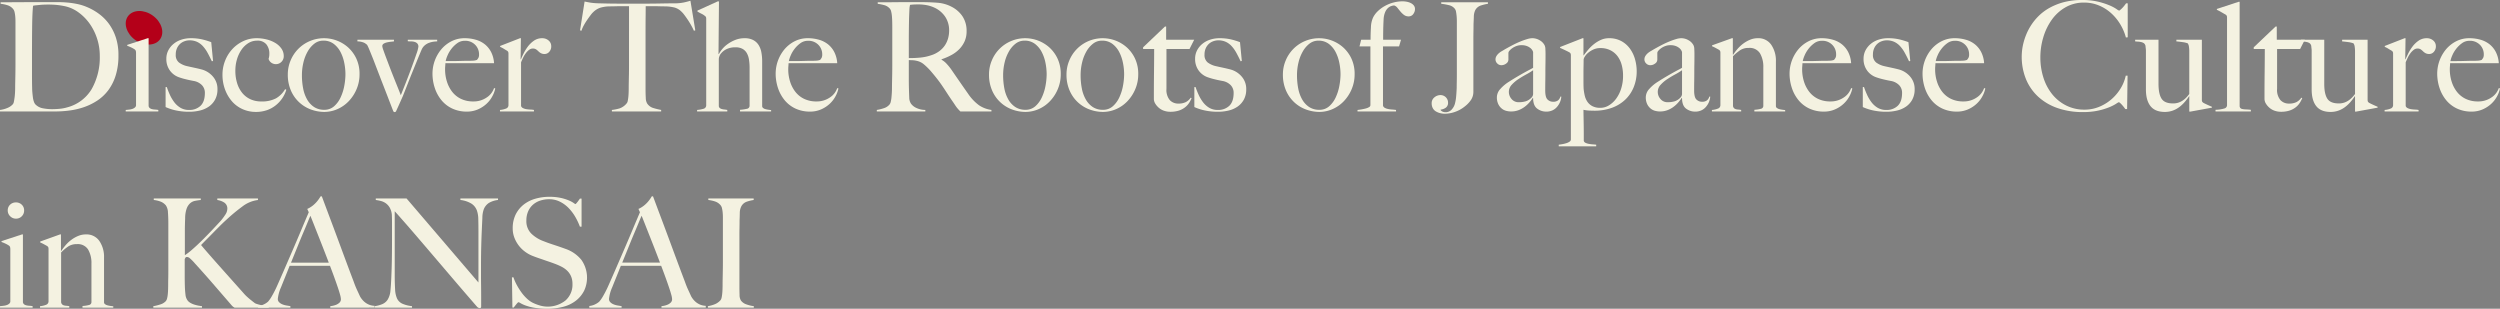<svg xmlns="http://www.w3.org/2000/svg" xmlns:xlink="http://www.w3.org/1999/xlink" width="1000.942" height="123.606" viewBox="0 0 1000.942 123.606"><rect x="0" y="0" width="1000.942" height="123.606" fill="#808080" stroke="none"/><defs><clipPath id="a"><rect width="1000.942" height="123.606" fill="#f4f2e1"/></clipPath></defs><g clip-path="url(#a)"><path d="M64.08,15.732c-1.937,2.7-6.383,2.823-9.932.277s-4.856-6.8-2.919-9.5,6.383-2.823,9.932-.277,4.856,6.8,2.919,9.5" fill="#b40019"/><path d="M46.326,30.176a19.539,19.539,0,0,1-2.975,5.95,17.621,17.621,0,0,1-4.371,4.129,23.787,23.787,0,0,1-5.283,2.61,29.173,29.173,0,0,1-5.768,1.367,43.885,43.885,0,0,1-5.768.394H0v-.607a10.738,10.738,0,0,0,2.944-.789A5.754,5.754,0,0,0,5.1,41.773a2.054,2.054,0,0,0,.455-1.033q.152-.728.273-1.639t.182-1.943q.06-1.032.061-2,0-.849.031-2.307t.06-3.188q.03-1.729.031-3.551V8.561q0-1.094-.091-2.035a12.432,12.432,0,0,0-.274-1.7,2.8,2.8,0,0,0-.546-1.184A4.769,4.769,0,0,0,3.1,2.125,14.158,14.158,0,0,0,.243,1.518V.91Q2.792.91,7.589.88t11.6-.03h3.886q2,0,4.007.182a34.39,34.39,0,0,1,4.007.607,20.486,20.486,0,0,1,3.947,1.275,22.836,22.836,0,0,1,4.8,2.793,18.61,18.61,0,0,1,3.917,4.038,19.859,19.859,0,0,1,2.671,5.4,22.55,22.55,0,0,1,1,7.012,26.644,26.644,0,0,1-1.093,8.015M38.858,15.422A22.021,22.021,0,0,0,35.822,9.38,19.531,19.531,0,0,0,31.208,4.8a14.264,14.264,0,0,0-5.829-2.429q-1.215-.242-2.671-.394a35.513,35.513,0,0,0-3.583-.152q-.728,0-1.579.031t-1.669.121c-.546.061-1.053.112-1.518.152a6.294,6.294,0,0,0-1.123.182q-.3,2.976-.364,8.2T12.811,22.95v7.1q0,3.157.061,5.161,0,.851.09,1.852c.061.667.131,1.316.213,1.943a8.007,8.007,0,0,0,.395,1.7,3.026,3.026,0,0,0,.637,1.123,5.613,5.613,0,0,0,3.067,1.548,19.562,19.562,0,0,0,3.491.334q1.516,0,3.126-.151a15.109,15.109,0,0,0,3.006-.578A16.1,16.1,0,0,0,36.7,35.67a25.687,25.687,0,0,0,3.248-13.388,21.915,21.915,0,0,0-1.093-6.86" fill="#f4f2e1"/><path d="M50.333,44.626v-.607q.729-.06,1.458-.152a5.858,5.858,0,0,0,1.305-.3,2.881,2.881,0,0,0,.971-.578,1.186,1.186,0,0,0,.4-.91V21.25a3.526,3.526,0,0,0-.091-.85,1.22,1.22,0,0,0-.517-.668A10.731,10.731,0,0,0,52.549,19a16.882,16.882,0,0,0-1.609-.668v-.364l8.2-2.672H59.5V42.44a1.321,1.321,0,0,0,.516.88,2.611,2.611,0,0,0,.941.4,6.875,6.875,0,0,0,1.185.152,8.612,8.612,0,0,1,1.244.152v.607Z" fill="#f4f2e1"/><path d="M86.125,39.86a8.058,8.058,0,0,1-2.52,2.823,10.567,10.567,0,0,1-3.612,1.579,18.326,18.326,0,0,1-4.281.486,24.955,24.955,0,0,1-5.039-.486,20.436,20.436,0,0,1-4.372-1.4V34.851h.486A32.133,32.133,0,0,0,68,37.918a15.517,15.517,0,0,0,1.753,2.974,8.76,8.76,0,0,0,2.48,2.247,6.515,6.515,0,0,0,3.447.88A6.363,6.363,0,0,0,80.3,42.35q1.724-1.669,1.724-5.131a4.375,4.375,0,0,0-1.179-3.127,6,6,0,0,0-3.236-1.669q-1.635-.3-3.145-.668a27.639,27.639,0,0,1-2.721-.79,7.515,7.515,0,0,1-3.72-2.732,7.7,7.7,0,0,1-1.421-4.675,7.254,7.254,0,0,1,.79-3.4,8.237,8.237,0,0,1,2.125-2.61,9.466,9.466,0,0,1,3.1-1.67A12.032,12.032,0,0,1,76.38,15.3a19.847,19.847,0,0,1,4.493.456,29.28,29.28,0,0,1,3.7,1.124l.729,7.528-.486.122q-.852-1.823-1.7-3.37a13.741,13.741,0,0,0-1.882-2.672,7.425,7.425,0,0,0-2.338-1.73,7.069,7.069,0,0,0-3.005-.607,5.91,5.91,0,0,0-2.035.364,5.2,5.2,0,0,0-1.76,1.063,5.411,5.411,0,0,0-1.245,1.761A5.858,5.858,0,0,0,70.37,21.8a3.785,3.785,0,0,0,1.275,3.217,8.706,8.706,0,0,0,3.217,1.457q1.335.3,2.915.638t2.732.638a8.992,8.992,0,0,1,4.645,2.793,7.521,7.521,0,0,1,1.912,5.221,8.458,8.458,0,0,1-.941,4.1" fill="#f4f2e1"/><path d="M112.991,39.374a12.748,12.748,0,0,1-2.671,2.854,11.833,11.833,0,0,1-3.552,1.913,13.285,13.285,0,0,1-4.281.668,12.961,12.961,0,0,1-5.4-1.124,12.151,12.151,0,0,1-4.251-3.158,15.178,15.178,0,0,1-2.762-4.765,16.8,16.8,0,0,1-1-5.829A15.111,15.111,0,0,1,90.1,24.377a14.9,14.9,0,0,1,2.854-4.645A14.015,14.015,0,0,1,97.3,16.515a12.48,12.48,0,0,1,5.5-1.215,16.209,16.209,0,0,1,3.947.486,12.624,12.624,0,0,1,3.46,1.4,7.973,7.973,0,0,1,2.459,2.246,5.242,5.242,0,0,1,.941,3.1,3.149,3.149,0,0,1-5.009,2.55,2.727,2.727,0,0,1-1.062-1.517,6.18,6.18,0,0,0,.3-2.065,5.808,5.808,0,0,0-1.184-3.734,4.486,4.486,0,0,0-3.734-1.488,6.485,6.485,0,0,0-3.461.972,9.291,9.291,0,0,0-2.731,2.61A13.374,13.374,0,0,0,94.9,23.679a15.9,15.9,0,0,0-.668,4.675,16.351,16.351,0,0,0,.729,5.009,11.46,11.46,0,0,0,2.064,3.886,9.108,9.108,0,0,0,3.248,2.489,10.118,10.118,0,0,0,4.281.881,12.046,12.046,0,0,0,5.95-1.245,10.064,10.064,0,0,0,3.643-3.673l.486.242a12.43,12.43,0,0,1-1.64,3.431" fill="#f4f2e1"/><path d="M142.8,35.61a15.935,15.935,0,0,1-3.1,4.827,13.972,13.972,0,0,1-4.524,3.217,13.153,13.153,0,0,1-5.433,1.155,15.484,15.484,0,0,1-4.918-.851,13.912,13.912,0,0,1-8.227-7.437,15.659,15.659,0,0,1-1.366-6.77,14.2,14.2,0,0,1,1.063-5.4,14.374,14.374,0,0,1,7.589-7.832,14.416,14.416,0,0,1,5.98-1.215,14.528,14.528,0,0,1,9.441,3.613,14.062,14.062,0,0,1,3.339,4.492,14.433,14.433,0,0,1,1.306,6.346A15.05,15.05,0,0,1,142.8,35.61m-4.948-10.352a16.17,16.17,0,0,0-1.488-4.372,9.732,9.732,0,0,0-2.732-3.309,6.678,6.678,0,0,0-4.19-1.305,5.719,5.719,0,0,0-3.582,1.215,10.5,10.5,0,0,0-2.7,3.187,16.517,16.517,0,0,0-1.7,4.432,21.832,21.832,0,0,0-.576,5.009,27.462,27.462,0,0,0,.486,5.283,14.3,14.3,0,0,0,1.578,4.4,8.791,8.791,0,0,0,2.793,3.036,7.2,7.2,0,0,0,4.067,1.123,5.77,5.77,0,0,0,3.977-1.427,10.732,10.732,0,0,0,2.61-3.582,19.133,19.133,0,0,0,1.459-4.644,25.8,25.8,0,0,0,.454-4.615,23.583,23.583,0,0,0-.454-4.432" fill="#f4f2e1"/><path d="M173.554,16.7a8.665,8.665,0,0,0-1.791.456,5.628,5.628,0,0,0-1.7,1,4.807,4.807,0,0,0-1.275,1.761q-.729,1.7-1.67,4.007t-1.973,4.857q-1.034,2.55-2.034,5.1t-1.852,4.675q-.486,1.094-.82,1.852c-.222.507-.435.981-.637,1.427s-.394.871-.577,1.275-.4.87-.637,1.4a.631.631,0,0,1-.608.364.441.441,0,0,1-.364-.152,1.466,1.466,0,0,1-.182-.274q-.972-2.489-1.821-4.705t-1.761-4.554q-.912-2.336-1.943-5.009t-2.307-6.01q-.183-.486-.516-1.306t-.7-1.73q-.364-.912-.728-1.761t-.668-1.4a6.017,6.017,0,0,0-1.124-.819,6.651,6.651,0,0,0-2.762-.577v-.668h14.633v.668l-1.367.151a12.023,12.023,0,0,0-1.548.274,4.153,4.153,0,0,0-1.245.516,1.115,1.115,0,0,0-.516,1,6.477,6.477,0,0,0,.4,1.457q.395,1.155,1.033,2.854t1.426,3.764q.789,2.064,1.609,4.128t1.609,4.008q.787,1.944,1.336,3.4.91-2.244,2.125-5.343t2.307-6.071q1.094-2.974,1.852-5.222a13.176,13.176,0,0,0,.759-2.793,1.767,1.767,0,0,0-.456-1.306,2.473,2.473,0,0,0-1.123-.636,5.214,5.214,0,0,0-1.4-.183,11.56,11.56,0,0,1-1.275-.061v-.607h11.779v.668a11.33,11.33,0,0,0-1.488.121" fill="#f4f2e1"/><path d="M197.2,38.4a11.4,11.4,0,0,1-2.307,3.066,12.187,12.187,0,0,1-3.491,2.308,10.97,10.97,0,0,1-4.524.91,13.542,13.542,0,0,1-5.646-1.153,12.311,12.311,0,0,1-4.341-3.248,14.956,14.956,0,0,1-2.763-4.918,18.249,18.249,0,0,1-.971-5.981,15.271,15.271,0,0,1,3.49-9.593,13.063,13.063,0,0,1,4.069-3.248,11.351,11.351,0,0,1,5.312-1.246,15.99,15.99,0,0,1,4.463.608,10.348,10.348,0,0,1,3.643,1.851,9.618,9.618,0,0,1,2.52,3.127,11.372,11.372,0,0,1,1.153,4.433H178.32c0,.324-.021.7-.06,1.123s-.061.86-.061,1.306a16.342,16.342,0,0,0,.728,4.887,12.857,12.857,0,0,0,2.126,4.129,9.839,9.839,0,0,0,3.521,2.824,11.127,11.127,0,0,0,4.918,1.032,9.222,9.222,0,0,0,5.313-1.549,7.3,7.3,0,0,0,3.005-3.795l.486.122A11.157,11.157,0,0,1,197.2,38.4m-6.952-20.461a5.506,5.506,0,0,0-4.159-1.609,5.059,5.059,0,0,0-3.066,1,11.311,11.311,0,0,0-2.368,2.337,11.833,11.833,0,0,0-1.548,2.7,11,11,0,0,0-.668,2.094h2.489c.729,0,1.447-.009,2.155-.031l2.217-.06q1.152-.03,2.55-.031c.607,0,1.173-.019,1.7-.06a4.717,4.717,0,0,0,1.4-.3,4.483,4.483,0,0,0,.638-.91A2.971,2.971,0,0,0,191.8,21.8a5.365,5.365,0,0,0-1.548-3.855" fill="#f4f2e1"/><path d="M219.911,20.735a2.389,2.389,0,0,1-1.822.88,3.066,3.066,0,0,1-1.548-.334,4.762,4.762,0,0,1-1-.759,6.562,6.562,0,0,0-.911-.759,2.341,2.341,0,0,0-1.335-.334,2.38,2.38,0,0,0-1.427.517,6.636,6.636,0,0,0-1.306,1.305,10.307,10.307,0,0,0-1.092,1.791q-.487,1-.85,1.913V42.441a1.465,1.465,0,0,0,.789.85,4.631,4.631,0,0,0,1.366.424,12.983,12.983,0,0,0,1.578.153,9.2,9.2,0,0,1,1.428.151v.608h-13.6v-.608a7.888,7.888,0,0,0,2.4-.546,1.444,1.444,0,0,0,1-1.4V21.554a2.191,2.191,0,0,0-.091-.728,1.385,1.385,0,0,0-.516-.546q-.546-.3-1.275-.76a10.208,10.208,0,0,0-1.457-.759V18.4l7.954-3.1h.364l-.122,8.44h.122q.3-.728.971-2.125a18.361,18.361,0,0,1,1.7-2.823,10.649,10.649,0,0,1,2.49-2.459,5.632,5.632,0,0,1,3.339-1.033,3.831,3.831,0,0,1,2.581.912,2.912,2.912,0,0,1,1.062,2.307,3.2,3.2,0,0,1-.789,2.216" fill="#f4f2e1"/><path d="M277.833,12.326q-.488-1.094-1.154-2.277t-1.366-2.216q-.7-1.032-1.366-1.912a9.072,9.072,0,0,0-1.154-1.306,6.359,6.359,0,0,0-2.762-1.609,16.942,16.942,0,0,0-3.8-.455q-1.153,0-2-.031c-.567-.019-1.133-.03-1.7-.03h-4.007q0,1.518-.03,4.129t-.031,5.464v23.74q0,1.762.092,3.37a4.438,4.438,0,0,0,.576,2.277,4.542,4.542,0,0,0,2.581,1.821,29.925,29.925,0,0,0,3,.728v.608H244.985v-.608a18.3,18.3,0,0,0,3.036-.606,6.283,6.283,0,0,0,2.854-2,2.01,2.01,0,0,0,.455-1,14.577,14.577,0,0,0,.243-1.579q.092-.879.122-1.912t.03-2q0-.849.03-2.246t.061-3.1q.03-1.7.03-3.521V2.49h-4.007c-.527,0-1.083.011-1.67.03s-1.265.031-2.034.031a13.616,13.616,0,0,0-3.794.546,7.286,7.286,0,0,0-2.763,1.7,8.59,8.59,0,0,0-1.123,1.275q-.638.85-1.336,1.852a24.485,24.485,0,0,0-1.336,2.155,13.381,13.381,0,0,0-1,2.247l-.547-.183L234.057.607q1.395.3,2.58.487a29.43,29.43,0,0,0,3.43.243q2.307.06,4.129.091t3.522.03h11.536q1.821,0,3.521-.03t3.522-.061q1.821-.03,4.128-.03A19.541,19.541,0,0,0,273.734,1q1.3-.275,2.7-.7l1.942,11.838Z" fill="#f4f2e1"/><path d="M296.29,44.626v-.668a16.6,16.6,0,0,0,2.732-.394,1.229,1.229,0,0,0,1.093-1.246V27.14a20.9,20.9,0,0,0-.243-3.279,7.525,7.525,0,0,0-.88-2.611,4.508,4.508,0,0,0-1.731-1.7,5.729,5.729,0,0,0-2.793-.607,7.961,7.961,0,0,0-3.7.789,6.532,6.532,0,0,0-2.429,2.125,4.282,4.282,0,0,0-.334.759,3.092,3.092,0,0,0-.212,1.063V42.318a1.147,1.147,0,0,0,.3.851,1.877,1.877,0,0,0,.789.455,5.414,5.414,0,0,0,1.094.213c.4.041.809.1,1.214.182v.607H279.107v-.607a12.723,12.723,0,0,0,2.52-.455,1.423,1.423,0,0,0,1.123-1.488V7.589a2.2,2.2,0,0,0-.091-.729,1.4,1.4,0,0,0-.516-.546,5.906,5.906,0,0,0-1.3-.82,17.653,17.653,0,0,1-1.61-.88V4.25l8.137-3.7h.486l-.183,21.068.122.062a11.134,11.134,0,0,1,1.3-1.944,11.513,11.513,0,0,1,2.209-2.064A14.279,14.279,0,0,1,294.353,16a10,10,0,0,1,3.783-.7,7.316,7.316,0,0,1,3.358.7,5.64,5.64,0,0,1,2.177,1.943,8.159,8.159,0,0,1,1.15,2.945,19.294,19.294,0,0,1,.333,3.7V42.5a.922.922,0,0,0,.365.729,2.4,2.4,0,0,0,.91.455,9.791,9.791,0,0,0,1.154.243c.4.06.79.112,1.154.151v.547Z" fill="#f4f2e1"/><path d="M334.6,38.4a11.4,11.4,0,0,1-2.307,3.066,12.187,12.187,0,0,1-3.491,2.308,10.97,10.97,0,0,1-4.524.91,13.542,13.542,0,0,1-5.646-1.153,12.311,12.311,0,0,1-4.341-3.248,14.956,14.956,0,0,1-2.763-4.918,18.249,18.249,0,0,1-.971-5.981,15.271,15.271,0,0,1,3.49-9.593,13.062,13.062,0,0,1,4.069-3.248,11.351,11.351,0,0,1,5.312-1.246,15.99,15.99,0,0,1,4.463.608,10.348,10.348,0,0,1,3.643,1.851,9.618,9.618,0,0,1,2.52,3.127,11.373,11.373,0,0,1,1.153,4.433h-19.49c0,.324-.021.7-.06,1.123s-.061.86-.061,1.306a16.342,16.342,0,0,0,.728,4.887,12.857,12.857,0,0,0,2.126,4.129,9.84,9.84,0,0,0,3.521,2.824,11.127,11.127,0,0,0,4.918,1.032,9.222,9.222,0,0,0,5.313-1.549,7.305,7.305,0,0,0,3.005-3.795l.486.122A11.156,11.156,0,0,1,334.6,38.4m-6.952-20.461a5.506,5.506,0,0,0-4.159-1.609,5.059,5.059,0,0,0-3.066,1,11.311,11.311,0,0,0-2.368,2.337,11.833,11.833,0,0,0-1.548,2.7,11,11,0,0,0-.668,2.094h2.489c.729,0,1.447-.009,2.155-.031l2.217-.06q1.152-.03,2.55-.031c.607,0,1.173-.019,1.7-.06a4.717,4.717,0,0,0,1.4-.3,4.481,4.481,0,0,0,.638-.91A2.97,2.97,0,0,0,329.2,21.8a5.365,5.365,0,0,0-1.548-3.855" fill="#f4f2e1"/><path d="M384.509,44.626c-.364-.364-.627-.638-.79-.819s-.344-.4-.546-.638a11.884,11.884,0,0,1-.759-1.062q-.455-.7-1.427-2.095-1.154-1.7-2.034-3.066t-1.791-2.7q-.91-1.333-1.973-2.7t-2.52-3.066a25.147,25.147,0,0,0-2.64-2.612,6.551,6.551,0,0,0-3.007-1.517,9.363,9.363,0,0,0-1.76-.243q-.547,0-1.4-.061V30.9q0,2.915.061,4.918.06,1.944.121,3.339a4.429,4.429,0,0,0,.668,2.308,5.367,5.367,0,0,0,1.883,1.609,8.541,8.541,0,0,0,3.885.941v.607H351.055v-.607a17.019,17.019,0,0,0,2.914-.729,4.725,4.725,0,0,0,2.185-1.457,2.755,2.755,0,0,0,.487-1.093,11.749,11.749,0,0,0,.273-1.639q.09-.911.151-1.943t.061-2q0-.849.03-2.307t.061-3.188q.03-1.729.032-3.551V10.746c0-.728-.012-1.466-.032-2.216s-.061-1.457-.121-2.125a11.38,11.38,0,0,0-.3-1.821,2.591,2.591,0,0,0-.577-1.184A4.567,4.567,0,0,0,354.181,2.1a20.264,20.264,0,0,0-2.763-.577V.91h2.49q2.064,0,4.675-.03T363.8.85h4.25q4.066,0,7.225.243a14.44,14.44,0,0,1,5.768,1.64,11.669,11.669,0,0,1,4.311,3.794A10.471,10.471,0,0,1,387,12.569a9.613,9.613,0,0,1-.819,4.037,10.772,10.772,0,0,1-2.187,3.157A13.365,13.365,0,0,1,380.8,22.1a24.639,24.639,0,0,1-3.825,1.638v.183a7.817,7.817,0,0,1,2,1.578,22.135,22.135,0,0,1,1.883,2.308q1.578,2.308,3.43,4.978t3.309,4.737a18.629,18.629,0,0,0,4.372,4.614,11.694,11.694,0,0,0,4.979,1.882v.607ZM378.5,6.8a10.491,10.491,0,0,0-4.434-3.765A13.279,13.279,0,0,0,371,2.065a18.174,18.174,0,0,0-3.369-.3q-1.275,0-2.065.06t-1.213.122c-.042.243-.082.456-.123.637a5.027,5.027,0,0,0-.09.7q-.031.426-.061,1.183t-.091,2.156q-.06,2.125-.092,4.8t-.03,5.161v6.679q2.488,0,4.645-.213a18.811,18.811,0,0,0,4.159-.88,11.158,11.158,0,0,0,3.34-1.639,9.6,9.6,0,0,0,2.277-2.337,9.736,9.736,0,0,0,1.3-2.823,11.674,11.674,0,0,0,.425-3.158A9.812,9.812,0,0,0,378.5,6.8" fill="#f4f2e1"/><path d="M423.549,35.61a15.933,15.933,0,0,1-3.1,4.827,13.982,13.982,0,0,1-4.524,3.217,13.157,13.157,0,0,1-5.434,1.155,15.489,15.489,0,0,1-4.918-.851,13.912,13.912,0,0,1-8.227-7.437,15.659,15.659,0,0,1-1.366-6.77,14.2,14.2,0,0,1,1.063-5.4,14.374,14.374,0,0,1,7.589-7.832,14.418,14.418,0,0,1,5.981-1.215,14.528,14.528,0,0,1,9.441,3.613,14.062,14.062,0,0,1,3.339,4.492,14.433,14.433,0,0,1,1.306,6.346,15.052,15.052,0,0,1-1.154,5.859M418.6,25.258a16.171,16.171,0,0,0-1.488-4.372,9.721,9.721,0,0,0-2.732-3.309,6.677,6.677,0,0,0-4.189-1.305,5.722,5.722,0,0,0-3.583,1.215,10.5,10.5,0,0,0-2.7,3.187,16.517,16.517,0,0,0-1.7,4.432,21.831,21.831,0,0,0-.576,5.009,27.462,27.462,0,0,0,.486,5.283,14.3,14.3,0,0,0,1.578,4.4,8.791,8.791,0,0,0,2.793,3.036,7.208,7.208,0,0,0,4.068,1.123,5.774,5.774,0,0,0,3.977-1.427,10.759,10.759,0,0,0,2.61-3.582,19.132,19.132,0,0,0,1.458-4.644,25.81,25.81,0,0,0,.455-4.615,23.591,23.591,0,0,0-.455-4.432" fill="#f4f2e1"/><path d="M454.574,35.61a15.933,15.933,0,0,1-3.1,4.827,13.982,13.982,0,0,1-4.524,3.217,13.157,13.157,0,0,1-5.434,1.155,15.489,15.489,0,0,1-4.918-.851,13.912,13.912,0,0,1-8.227-7.437,15.659,15.659,0,0,1-1.366-6.77,14.2,14.2,0,0,1,1.063-5.4,14.374,14.374,0,0,1,7.589-7.832,14.418,14.418,0,0,1,5.981-1.215,14.528,14.528,0,0,1,9.441,3.613,14.062,14.062,0,0,1,3.339,4.492,14.433,14.433,0,0,1,1.306,6.346,15.052,15.052,0,0,1-1.154,5.859m-4.948-10.352a16.171,16.171,0,0,0-1.488-4.372,9.72,9.72,0,0,0-2.732-3.309,6.677,6.677,0,0,0-4.189-1.305,5.722,5.722,0,0,0-3.583,1.215,10.5,10.5,0,0,0-2.7,3.187,16.517,16.517,0,0,0-1.7,4.432,21.831,21.831,0,0,0-.576,5.009,27.462,27.462,0,0,0,.486,5.283,14.3,14.3,0,0,0,1.578,4.4,8.791,8.791,0,0,0,2.793,3.036,7.208,7.208,0,0,0,4.068,1.123,5.774,5.774,0,0,0,3.977-1.427,10.76,10.76,0,0,0,2.61-3.582,19.132,19.132,0,0,0,1.458-4.644,25.81,25.81,0,0,0,.455-4.615,23.591,23.591,0,0,0-.455-4.432" fill="#f4f2e1"/><path d="M476.249,19.612H467.02V35.58a6.341,6.341,0,0,0,1.335,4.493,4.568,4.568,0,0,0,3.461,1.4,6.476,6.476,0,0,0,2.914-.577,5.394,5.394,0,0,0,2-1.791l.364.183a11.863,11.863,0,0,1-1,1.912,7.223,7.223,0,0,1-1.7,1.821,8.033,8.033,0,0,1-2.488,1.276,11.159,11.159,0,0,1-3.371.455,7.588,7.588,0,0,1-2.446-.4A6.245,6.245,0,0,1,464.02,43.2a6.9,6.9,0,0,1-1.47-1.7,3.662,3.662,0,0,1-.57-1.912q0-5.708.06-10.838t.062-9.138h-4.433v-.668l8.749-8.318h.48v5.282H478.13Z" fill="#f4f2e1"/><path d="M498.015,39.86a8.068,8.068,0,0,1-2.52,2.823,10.564,10.564,0,0,1-3.613,1.579,18.311,18.311,0,0,1-4.28.486,24.955,24.955,0,0,1-5.039-.486,20.437,20.437,0,0,1-4.372-1.4V34.851h.486a32.389,32.389,0,0,0,1.209,3.067,15.521,15.521,0,0,0,1.754,2.974,8.77,8.77,0,0,0,2.479,2.247,6.522,6.522,0,0,0,3.448.88,6.365,6.365,0,0,0,4.626-1.669q1.724-1.669,1.723-5.131a4.375,4.375,0,0,0-1.178-3.127,6,6,0,0,0-3.237-1.669q-1.634-.3-3.144-.668a27.64,27.64,0,0,1-2.721-.79,7.515,7.515,0,0,1-3.72-2.732,7.7,7.7,0,0,1-1.421-4.675,7.254,7.254,0,0,1,.79-3.4,8.237,8.237,0,0,1,2.125-2.61,9.471,9.471,0,0,1,3.1-1.67,12.038,12.038,0,0,1,3.765-.578,19.853,19.853,0,0,1,4.493.456,29.28,29.28,0,0,1,3.7,1.124l.729,7.528-.487.122q-.851-1.823-1.7-3.37a13.657,13.657,0,0,0-1.882-2.672,7.4,7.4,0,0,0-2.338-1.73,7.061,7.061,0,0,0-3-.607,5.91,5.91,0,0,0-2.035.364,5.189,5.189,0,0,0-1.76,1.063,5.429,5.429,0,0,0-1.246,1.761,5.859,5.859,0,0,0-.485,2.459,3.785,3.785,0,0,0,1.276,3.217,8.7,8.7,0,0,0,3.217,1.457q1.335.3,2.914.638t2.733.638a8.989,8.989,0,0,1,4.644,2.793,7.517,7.517,0,0,1,1.913,5.221,8.458,8.458,0,0,1-.941,4.1" fill="#f4f2e1"/><path d="M541.214,35.61a15.935,15.935,0,0,1-3.1,4.827,13.96,13.96,0,0,1-4.524,3.217,13.153,13.153,0,0,1-5.433,1.155,15.489,15.489,0,0,1-4.918-.851,13.914,13.914,0,0,1-4.706-2.7,14.065,14.065,0,0,1-3.522-4.735,15.674,15.674,0,0,1-1.365-6.77,14.2,14.2,0,0,1,1.062-5.4,14.374,14.374,0,0,1,7.589-7.832,14.418,14.418,0,0,1,5.981-1.215,14.528,14.528,0,0,1,9.441,3.613,14.065,14.065,0,0,1,3.34,4.492,14.461,14.461,0,0,1,1.3,6.346,15.069,15.069,0,0,1-1.153,5.859m-4.949-10.352a16.168,16.168,0,0,0-1.486-4.372,9.746,9.746,0,0,0-2.733-3.309,6.681,6.681,0,0,0-4.189-1.305,5.72,5.72,0,0,0-3.583,1.215,10.5,10.5,0,0,0-2.7,3.187,16.549,16.549,0,0,0-1.7,4.432,21.889,21.889,0,0,0-.576,5.009,27.462,27.462,0,0,0,.486,5.283,14.271,14.271,0,0,0,1.579,4.4,8.788,8.788,0,0,0,2.792,3.036,7.21,7.21,0,0,0,4.068,1.123,5.776,5.776,0,0,0,3.977-1.427,10.776,10.776,0,0,0,2.611-3.582,19.087,19.087,0,0,0,1.457-4.644,25.625,25.625,0,0,0,.455-4.615,23.425,23.425,0,0,0-.455-4.432" fill="#f4f2e1"/><path d="M565.833,5.647a2.221,2.221,0,0,1-1.853.91,2.966,2.966,0,0,1-1.851-.576,8.624,8.624,0,0,1-1.4-1.336c-.424-.506-.83-1-1.213-1.487a2.815,2.815,0,0,0-1.306-.972,4.261,4.261,0,0,0-1.032.182,3.723,3.723,0,0,0-1.367.759,4.7,4.7,0,0,0-1.213,1.7,8.61,8.61,0,0,0-.638,3.005q-.123,2.428-.152,4.159t-.031,3.916h7.165l-.79,2.672H553.72V42.258a1.3,1.3,0,0,0,.607.851,4.187,4.187,0,0,0,1.214.485,9.276,9.276,0,0,0,1.609.243q.879.061,1.791.182v.607H543.52v-.607q.668-.06,1.547-.212t1.7-.364a5.053,5.053,0,0,0,1.366-.547.961.961,0,0,0,.547-.819V18.58h-4.372l.668-2.672h3.764q0-2.55.152-5.009a10.055,10.055,0,0,1,.82-3.8,9.008,9.008,0,0,1,1.882-2.58,13.442,13.442,0,0,1,2.762-2.065,15.02,15.02,0,0,1,3.4-1.4,14.055,14.055,0,0,1,3.794-.517,8.8,8.8,0,0,1,1.792.183,6.074,6.074,0,0,1,1.578.546,3.55,3.55,0,0,1,1.153.941,2.232,2.232,0,0,1,.456,1.427,3.222,3.222,0,0,1-.7,2" fill="#f4f2e1"/><path d="M592.941,2.186a3.9,3.9,0,0,0-2.308,1.943,6.346,6.346,0,0,0-.546,2.58q-.061,1.611-.122,3,0,1.52-.03,3.006t-.03,3.006V36.612a5.941,5.941,0,0,1-.972,3.43,11.556,11.556,0,0,1-2.55,2.641,12.946,12.946,0,0,1-4.037,2.187,12.809,12.809,0,0,1-3.855.668,7.614,7.614,0,0,1-1.913-.244,6.351,6.351,0,0,1-1.7-.7,3.342,3.342,0,0,1-1.214-1.275,4,4,0,0,1-.455-1.973A2.937,2.937,0,0,1,574.3,38.98a3.782,3.782,0,0,1,2.49-.911,3.007,3.007,0,0,1,2.974,2.975,2.38,2.38,0,0,1-.849,2.035,4.565,4.565,0,0,1-2.125.819v.182a1.806,1.806,0,0,0,.849.637,2.844,2.844,0,0,0,1.032.213,3.266,3.266,0,0,0,2.459-.972A5.743,5.743,0,0,0,582.5,41.59a17.425,17.425,0,0,0,.516-3.035q.15-1.7.212-3.4,0-.85.03-2.308t.031-3.157V8.561q0-1.094-.091-2.095t-.243-1.791a2.609,2.609,0,0,0-.516-1.214,4.225,4.225,0,0,0-2.338-1.4,24.738,24.738,0,0,0-3.066-.547V.911h18.7v.607a17.246,17.246,0,0,0-2.793.668" fill="#f4f2e1"/><path d="M624.573,40.923A7.485,7.485,0,0,1,623.3,42.9a5.245,5.245,0,0,1-1.852,1.336,5.867,5.867,0,0,1-2.338.455,5.934,5.934,0,0,1-3.673-1.214q-1.609-1.213-1.609-4.25l-.121-.061a14.82,14.82,0,0,1-1.306,1.761,12.007,12.007,0,0,1-1.942,1.822,9.912,9.912,0,0,1-2.489,1.366,8.45,8.45,0,0,1-3.006.516,7.448,7.448,0,0,1-1.974-.274,4.674,4.674,0,0,1-1.821-.971,5.269,5.269,0,0,1-1.336-1.791,6.228,6.228,0,0,1-.516-2.671,4.977,4.977,0,0,1,1.366-3.28,15.269,15.269,0,0,1,3.37-2.853q2-1.275,3.552-2.186t2.7-1.548q1.152-.637,2.034-1.093t1.487-.82V20.886a2.069,2.069,0,0,0-.212-.576,3.249,3.249,0,0,0-.728-.941,5.026,5.026,0,0,0-1.427-.881,6.022,6.022,0,0,0-2.368-.4,5.717,5.717,0,0,0-1.913.334,6.835,6.835,0,0,0-1.669.851,5.906,5.906,0,0,0-1.155,1.032,1.508,1.508,0,0,0-.424.88v2.733a1.9,1.9,0,0,1-.88,1.517,3.1,3.1,0,0,1-1.913.668,2.274,2.274,0,0,1-1.67-.7,2.209,2.209,0,0,1-.7-1.609,2.544,2.544,0,0,1,.365-1.335,4.686,4.686,0,0,1,.911-1.093,7.042,7.042,0,0,1,1.183-.851c.426-.242.8-.465,1.124-.668q1.578-.909,3.218-1.761t3.127-1.457a28.5,28.5,0,0,1,2.732-.971,7.626,7.626,0,0,1,2.034-.365,5.78,5.78,0,0,1,2.975.821,4.939,4.939,0,0,1,2,2.034,3.653,3.653,0,0,1,.3,1.487q.06,1.062.061,2.095,0,2.186-.031,3.946t-.03,3.4q0,1.638-.03,3.369t-.031,3.8q0,2.731.942,3.612a3.059,3.059,0,0,0,2.155.881,3.1,3.1,0,0,0,2.065-.577,2.9,2.9,0,0,0,.91-1.488h.365a6.337,6.337,0,0,1-.547,2.247M613.826,28.112a24.736,24.736,0,0,1-2.731,1.67q-1.641.88-3.189,1.912a14.166,14.166,0,0,0-2.671,2.277,4.1,4.1,0,0,0-1.123,2.824,4.272,4.272,0,0,0,1.093,2.853,3.577,3.577,0,0,0,2.853,1.275,9.734,9.734,0,0,0,2.793-.365,5.332,5.332,0,0,0,2.246-1.4,2.2,2.2,0,0,0,.729-1.7Z" fill="#f4f2e1"/><path d="M654.114,34.851a14.3,14.3,0,0,1-3.36,5.009,15.4,15.4,0,0,1-5.328,3.279,20.013,20.013,0,0,1-7.083,1.184q-1.09,0-2.15-.061a14.745,14.745,0,0,1-2.21-.3q0,.851.031,2.489t.06,3.461q.031,1.823.031,3.582v2.853a1.175,1.175,0,0,0,.667.821,5.3,5.3,0,0,0,1.306.425,13.242,13.242,0,0,0,1.579.212c.546.039,1.022.081,1.427.122v.667h-15v-.667c.4-.041.889-.113,1.457-.213a12.831,12.831,0,0,0,1.609-.395,4.666,4.666,0,0,0,1.275-.607,1.041,1.041,0,0,0,.516-.85V22.222a2.192,2.192,0,0,0-.091-.728,1.4,1.4,0,0,0-.516-.547q-.546-.3-1.761-.88t-1.942-.881v-.364l8.985-3.522h.364v6.8l.061.121q.846-1.152,1.877-2.368a15.891,15.891,0,0,1,2.3-2.216,13.191,13.191,0,0,1,2.754-1.67,7.819,7.819,0,0,1,3.239-.668,10.049,10.049,0,0,1,4.934,1.155A10.423,10.423,0,0,1,652.6,19.49a13.364,13.364,0,0,1,2.029,4.25,17.648,17.648,0,0,1,.666,4.8,16.654,16.654,0,0,1-1.181,6.314m-4.828-8.864a10.2,10.2,0,0,0-1.664-3.491,8.126,8.126,0,0,0-2.843-2.368,8.739,8.739,0,0,0-4.021-.88,6.6,6.6,0,0,0-2.813.576,9.062,9.062,0,0,0-2.117,1.336,6.134,6.134,0,0,0-1.33,1.548,2.769,2.769,0,0,0-.454,1.154q0,1.215-.03,2.58t-.031,2.4v3.885q0,1.4.061,2.793a21.739,21.739,0,0,0,.424,2.642A7.544,7.544,0,0,0,635.5,40.65a5.413,5.413,0,0,0,2,1.821,6.732,6.732,0,0,0,3.266.7,6.529,6.529,0,0,0,3.386-.972,10.03,10.03,0,0,0,2.9-2.672,13.724,13.724,0,0,0,2.026-4.067,16.89,16.89,0,0,0,.756-5.161,16.426,16.426,0,0,0-.544-4.311" fill="#f4f2e1"/><path d="M684.2,40.923A7.486,7.486,0,0,1,682.92,42.9a5.245,5.245,0,0,1-1.852,1.336,5.867,5.867,0,0,1-2.338.455,5.934,5.934,0,0,1-3.673-1.214q-1.609-1.213-1.609-4.25l-.121-.061a14.82,14.82,0,0,1-1.306,1.761,12.009,12.009,0,0,1-1.942,1.822,9.912,9.912,0,0,1-2.489,1.366,8.451,8.451,0,0,1-3.006.516,7.448,7.448,0,0,1-1.974-.274,4.674,4.674,0,0,1-1.821-.971,5.269,5.269,0,0,1-1.336-1.791,6.228,6.228,0,0,1-.516-2.671,4.978,4.978,0,0,1,1.366-3.28,15.272,15.272,0,0,1,3.37-2.853q2-1.275,3.552-2.186t2.7-1.548q1.152-.637,2.034-1.093t1.487-.82V20.886a2.069,2.069,0,0,0-.212-.576,3.25,3.25,0,0,0-.728-.941,5.026,5.026,0,0,0-1.427-.881,6.022,6.022,0,0,0-2.368-.4,5.717,5.717,0,0,0-1.913.334,6.835,6.835,0,0,0-1.669.851,5.906,5.906,0,0,0-1.155,1.032,1.508,1.508,0,0,0-.424.88v2.733a1.9,1.9,0,0,1-.88,1.517,3.1,3.1,0,0,1-1.913.668,2.274,2.274,0,0,1-1.67-.7,2.209,2.209,0,0,1-.7-1.609,2.544,2.544,0,0,1,.365-1.335,4.686,4.686,0,0,1,.911-1.093,7.042,7.042,0,0,1,1.183-.851c.426-.242.8-.465,1.124-.668q1.578-.909,3.218-1.761t3.127-1.457a28.5,28.5,0,0,1,2.732-.971,7.626,7.626,0,0,1,2.034-.365,5.78,5.78,0,0,1,2.975.821,4.939,4.939,0,0,1,2,2.034,3.653,3.653,0,0,1,.3,1.487q.06,1.062.061,2.095,0,2.186-.031,3.946t-.03,3.4q0,1.638-.03,3.369t-.031,3.8q0,2.731.942,3.612a3.059,3.059,0,0,0,2.155.881,3.1,3.1,0,0,0,2.065-.577,2.9,2.9,0,0,0,.91-1.488h.365a6.337,6.337,0,0,1-.547,2.247M673.448,28.112a24.736,24.736,0,0,1-2.731,1.67q-1.641.88-3.189,1.912a14.164,14.164,0,0,0-2.671,2.277,4.1,4.1,0,0,0-1.123,2.824,4.272,4.272,0,0,0,1.093,2.853,3.577,3.577,0,0,0,2.853,1.275,9.734,9.734,0,0,0,2.793-.365,5.332,5.332,0,0,0,2.246-1.4,2.2,2.2,0,0,0,.729-1.7Z" fill="#f4f2e1"/><path d="M702.409,44.626v-.668a13.807,13.807,0,0,0,2.611-.394,1.194,1.194,0,0,0,.972-1.246v-15.3a10.667,10.667,0,0,0-1.336-5.677,4.869,4.869,0,0,0-4.493-2.156,6.115,6.115,0,0,0-3.34.85,18.3,18.3,0,0,0-2.975,2.489V42.44a1.552,1.552,0,0,0,.425.88,1.8,1.8,0,0,0,.729.4,4.365,4.365,0,0,0,.971.152,8.48,8.48,0,0,1,1.154.152v.607H685.409v-.607a7.882,7.882,0,0,0,2.4-.546,1.445,1.445,0,0,0,1-1.4V21.189a2.218,2.218,0,0,0-.091-.728,1.4,1.4,0,0,0-.516-.546q-.546-.3-1.275-.7a15.687,15.687,0,0,0-1.457-.7v-.365l7.954-2.854h.364v6.557l.121.061a21.853,21.853,0,0,1,1.664-2.216,14.3,14.3,0,0,1,2.269-2.155,12.555,12.555,0,0,1,2.783-1.609,8.016,8.016,0,0,1,3.145-.638,6.228,6.228,0,0,1,5.385,2.611,11.274,11.274,0,0,1,1.876,6.739V42.5a.9.9,0,0,0,.4.729,2.7,2.7,0,0,0,.941.455,9.465,9.465,0,0,0,1.184.243c.424.06.819.112,1.183.151v.547Z" fill="#f4f2e1"/><path d="M740.539,38.4a11.4,11.4,0,0,1-2.307,3.066,12.151,12.151,0,0,1-3.492,2.308,10.965,10.965,0,0,1-4.523.91,13.55,13.55,0,0,1-5.647-1.153,12.307,12.307,0,0,1-4.34-3.248,14.957,14.957,0,0,1-2.763-4.918,18.249,18.249,0,0,1-.972-5.981,15.28,15.28,0,0,1,3.491-9.593,13.062,13.062,0,0,1,4.069-3.248,11.351,11.351,0,0,1,5.312-1.246,15.99,15.99,0,0,1,4.463.608,10.34,10.34,0,0,1,3.643,1.851,9.6,9.6,0,0,1,2.519,3.127,11.372,11.372,0,0,1,1.155,4.433H721.656q0,.486-.06,1.123t-.061,1.306a16.279,16.279,0,0,0,.729,4.887,12.836,12.836,0,0,0,2.125,4.129,9.831,9.831,0,0,0,3.521,2.824,11.127,11.127,0,0,0,4.918,1.032,9.222,9.222,0,0,0,5.313-1.549,7.317,7.317,0,0,0,3.006-3.795l.485.122a11.158,11.158,0,0,1-1.093,3.005m-6.952-20.461a5.506,5.506,0,0,0-4.159-1.609,5.062,5.062,0,0,0-3.067,1,11.328,11.328,0,0,0-2.367,2.337,11.874,11.874,0,0,0-1.549,2.7,11.148,11.148,0,0,0-.668,2.094h2.49c.729,0,1.447-.009,2.156-.031l2.216-.06q1.152-.03,2.55-.031c.607,0,1.173-.019,1.7-.06a4.717,4.717,0,0,0,1.4-.3,4.479,4.479,0,0,0,.638-.91,2.955,2.955,0,0,0,.212-1.276,5.365,5.365,0,0,0-1.548-3.855" fill="#f4f2e1"/><path d="M765.644,39.86a8.067,8.067,0,0,1-2.52,2.823,10.559,10.559,0,0,1-3.612,1.579,18.317,18.317,0,0,1-4.28.486,24.965,24.965,0,0,1-5.04-.486,20.428,20.428,0,0,1-4.371-1.4V34.851h.485a31.858,31.858,0,0,0,1.21,3.067,15.519,15.519,0,0,0,1.753,2.974,8.77,8.77,0,0,0,2.479,2.247,6.525,6.525,0,0,0,3.449.88,6.364,6.364,0,0,0,4.625-1.669q1.723-1.669,1.724-5.131a4.375,4.375,0,0,0-1.179-3.127,6,6,0,0,0-3.237-1.669q-1.633-.3-3.144-.668a27.721,27.721,0,0,1-2.721-.79,7.515,7.515,0,0,1-3.72-2.732,7.7,7.7,0,0,1-1.421-4.675,7.254,7.254,0,0,1,.79-3.4,8.251,8.251,0,0,1,2.125-2.61,9.466,9.466,0,0,1,3.1-1.67A12.032,12.032,0,0,1,755.9,15.3a19.854,19.854,0,0,1,4.493.456,29.279,29.279,0,0,1,3.7,1.124l.729,7.528-.487.122q-.849-1.823-1.7-3.37a13.614,13.614,0,0,0-1.883-2.672,7.41,7.41,0,0,0-2.337-1.73,7.069,7.069,0,0,0-3.005-.607,5.91,5.91,0,0,0-2.035.364,5.188,5.188,0,0,0-1.76,1.063,5.41,5.41,0,0,0-1.245,1.761,5.843,5.843,0,0,0-.486,2.459,3.785,3.785,0,0,0,1.276,3.217,8.7,8.7,0,0,0,3.217,1.457q1.335.3,2.914.638t2.733.638a8.989,8.989,0,0,1,4.644,2.793,7.517,7.517,0,0,1,1.913,5.221,8.458,8.458,0,0,1-.941,4.1" fill="#f4f2e1"/><path d="M793.785,38.4a11.4,11.4,0,0,1-2.307,3.066,12.151,12.151,0,0,1-3.492,2.308,10.965,10.965,0,0,1-4.523.91,13.55,13.55,0,0,1-5.647-1.153,12.307,12.307,0,0,1-4.34-3.248,14.956,14.956,0,0,1-2.763-4.918,18.249,18.249,0,0,1-.972-5.981,15.279,15.279,0,0,1,3.491-9.593,13.062,13.062,0,0,1,4.069-3.248,11.351,11.351,0,0,1,5.312-1.246,15.99,15.99,0,0,1,4.463.608,10.339,10.339,0,0,1,3.643,1.851,9.6,9.6,0,0,1,2.519,3.127,11.372,11.372,0,0,1,1.155,4.433H774.9q0,.486-.06,1.123t-.061,1.306a16.279,16.279,0,0,0,.729,4.887,12.835,12.835,0,0,0,2.125,4.129,9.83,9.83,0,0,0,3.521,2.824,11.126,11.126,0,0,0,4.918,1.032,9.222,9.222,0,0,0,5.313-1.549,7.317,7.317,0,0,0,3.006-3.795l.485.122a11.156,11.156,0,0,1-1.093,3.005m-6.952-20.461a5.506,5.506,0,0,0-4.159-1.609,5.062,5.062,0,0,0-3.067,1,11.331,11.331,0,0,0-2.367,2.337,11.879,11.879,0,0,0-1.549,2.7,11.152,11.152,0,0,0-.668,2.094h2.49c.729,0,1.447-.009,2.156-.031l2.216-.06q1.152-.03,2.55-.031c.607,0,1.173-.019,1.7-.06a4.718,4.718,0,0,0,1.4-.3,4.482,4.482,0,0,0,.638-.91,2.956,2.956,0,0,0,.212-1.276,5.365,5.365,0,0,0-1.548-3.855" fill="#f4f2e1"/><path d="M851.161,15a20.524,20.524,0,0,0-2.368-5.465A19.4,19.4,0,0,0,845.058,5.1,17.045,17.045,0,0,0,840.2,2.125a15.155,15.155,0,0,0-5.738-1.093A14.737,14.737,0,0,0,827,2.914,17.232,17.232,0,0,0,821.5,7.893a23.742,23.742,0,0,0-3.4,7.012,27.633,27.633,0,0,0-1.184,8.045,26.331,26.331,0,0,0,1.245,8.2,20.3,20.3,0,0,0,3.552,6.649,16.881,16.881,0,0,0,5.586,4.462,16.057,16.057,0,0,0,7.286,1.639,15.211,15.211,0,0,0,5.919-1.153,17.869,17.869,0,0,0,4.918-3.036,18.328,18.328,0,0,0,3.643-4.341A16.165,16.165,0,0,0,851.1,30.3h.729l-.183,13.357h-.728a18.426,18.426,0,0,0-1.518-1.882q-.789-.849-1.093-.85a5.391,5.391,0,0,0-1.092.637,17.762,17.762,0,0,1-2.793,1.4,26.437,26.437,0,0,1-4.433,1.336,28.083,28.083,0,0,1-6.011.577,30.46,30.46,0,0,1-10.2-1.609,22.076,22.076,0,0,1-7.741-4.554,19.78,19.78,0,0,1-4.888-7.043A23.748,23.748,0,0,1,809.6,20.157a22.175,22.175,0,0,1,.547-2.974,25.143,25.143,0,0,1,1.093-3.31,22.939,22.939,0,0,1,1.791-3.491,21.825,21.825,0,0,1,3.157-3.947,20.13,20.13,0,0,1,4.433-3.308A24.677,24.677,0,0,1,826.389.85,28.3,28.3,0,0,1,833.614,0a27.05,27.05,0,0,1,6.375.668,29.045,29.045,0,0,1,4.554,1.457,17.2,17.2,0,0,1,2.793,1.457,5.244,5.244,0,0,0,1.093.668,1.04,1.04,0,0,0,.455-.274,9.873,9.873,0,0,0,.728-.667q.395-.395.82-.911t.79-1.062h.668v13.6Z" fill="#f4f2e1"/><path d="M876.964,44.687h-.425V38.555l-.06-.06a22.356,22.356,0,0,1-1.64,2.185,14.279,14.279,0,0,1-2.186,2.1,10,10,0,0,1-2.7,1.487,9.179,9.179,0,0,1-3.187.547q-3.887,0-5.738-2.308t-1.852-6.739V20.28a6.758,6.758,0,0,0-.061-.881c-.041-.3-.071-.586-.09-.85a1.264,1.264,0,0,0-.153-.577,1.582,1.582,0,0,0-.7-.789,3.954,3.954,0,0,0-1-.364,7.1,7.1,0,0,0-1.154-.153c-.406-.019-.789-.049-1.154-.09v-.668h9.351V33.576q0,4.008,1.22,5.92t4.576,1.913a6.709,6.709,0,0,0,2.227-.334,7.406,7.406,0,0,0,1.708-.851,8.6,8.6,0,0,0,1.4-1.183,15.668,15.668,0,0,0,1.19-1.4V20.34a12.6,12.6,0,0,0-.122-1.549,3.025,3.025,0,0,0-.485-1.426,8.478,8.478,0,0,0-1.974-.486q-1.245-.182-2.58-.3v-.668h10.2V39.89a2.223,2.223,0,0,0,.091.73,1.389,1.389,0,0,0,.517.546q.546.3,1.609.789t1.791.79v.364Z" fill="#f4f2e1"/><path d="M887.042,44.626v-.668a13.212,13.212,0,0,0,3.7-.577,1.383,1.383,0,0,0,.91-1.365V7.1a2.194,2.194,0,0,0-.091-.729,1.4,1.4,0,0,0-.515-.547q-.546-.3-1.64-.94a16.009,16.009,0,0,0-1.821-.942V3.582L896.271.729h.425V42.318a1.322,1.322,0,0,0,.274.912,1.492,1.492,0,0,0,.819.424,7.875,7.875,0,0,0,1.4.153q.849.03,2,.151v.668Z" fill="#f4f2e1"/><path d="M920.921,19.612h-9.229V35.58a6.345,6.345,0,0,0,1.336,4.493,4.568,4.568,0,0,0,3.461,1.4,6.479,6.479,0,0,0,2.914-.577,5.393,5.393,0,0,0,2-1.791l.365.183a11.885,11.885,0,0,1-1,1.912,7.184,7.184,0,0,1-1.7,1.821,8.049,8.049,0,0,1-2.489,1.276,11.152,11.152,0,0,1-3.37.455,7.58,7.58,0,0,1-2.446-.4,6.259,6.259,0,0,1-2.072-1.153,6.9,6.9,0,0,1-1.469-1.7,3.653,3.653,0,0,1-.57-1.912q0-5.708.061-10.838t.061-9.138h-4.433v-.668l8.749-8.318h.48v5.282H922.8Z" fill="#f4f2e1"/><path d="M943.324,44.687H942.9V38.555l-.06-.06a22.346,22.346,0,0,1-1.64,2.185,14.274,14.274,0,0,1-2.186,2.1,10,10,0,0,1-2.7,1.487,9.178,9.178,0,0,1-3.187.547q-3.887,0-5.738-2.308t-1.852-6.739V20.28a6.768,6.768,0,0,0-.061-.881c-.041-.3-.071-.586-.09-.85a1.263,1.263,0,0,0-.153-.577,1.582,1.582,0,0,0-.7-.789,3.954,3.954,0,0,0-1-.364,7.1,7.1,0,0,0-1.154-.153c-.406-.019-.789-.049-1.154-.09v-.668h9.351V33.576q0,4.008,1.22,5.92t4.576,1.913a6.709,6.709,0,0,0,2.227-.334,7.406,7.406,0,0,0,1.708-.851,8.6,8.6,0,0,0,1.4-1.183,15.658,15.658,0,0,0,1.19-1.4V20.34a12.6,12.6,0,0,0-.122-1.549,3.025,3.025,0,0,0-.485-1.426,8.477,8.477,0,0,0-1.974-.486q-1.245-.182-2.58-.3v-.668h10.2V39.89a2.223,2.223,0,0,0,.091.73,1.389,1.389,0,0,0,.517.546q.546.3,1.609.789t1.791.79v.364Z" fill="#f4f2e1"/><path d="M974.471,20.735a2.387,2.387,0,0,1-1.821.88,3.066,3.066,0,0,1-1.548-.334,4.713,4.713,0,0,1-1-.759,6.68,6.68,0,0,0-.911-.759,2.345,2.345,0,0,0-1.336-.334,2.38,2.38,0,0,0-1.427.517,6.607,6.607,0,0,0-1.305,1.305,10.248,10.248,0,0,0-1.092,1.791c-.326.668-.608,1.305-.851,1.913V42.441a1.468,1.468,0,0,0,.789.85,4.63,4.63,0,0,0,1.366.424,13,13,0,0,0,1.579.153,9.181,9.181,0,0,1,1.427.151v.608h-13.6v-.608a7.889,7.889,0,0,0,2.4-.546,1.444,1.444,0,0,0,1-1.4V21.554a2.16,2.16,0,0,0-.092-.728,1.388,1.388,0,0,0-.515-.546q-.547-.3-1.276-.76a10.1,10.1,0,0,0-1.457-.759V18.4l7.954-3.1h.364L963,23.74h.121q.3-.728.972-2.125a18.2,18.2,0,0,1,1.7-2.823,10.649,10.649,0,0,1,2.49-2.459,5.629,5.629,0,0,1,3.338-1.033,3.832,3.832,0,0,1,2.582.912,2.912,2.912,0,0,1,1.062,2.307,3.2,3.2,0,0,1-.79,2.216" fill="#f4f2e1"/><path d="M999.849,38.4a11.4,11.4,0,0,1-2.307,3.066,12.151,12.151,0,0,1-3.492,2.308,10.962,10.962,0,0,1-4.523.91,13.553,13.553,0,0,1-5.647-1.153,12.316,12.316,0,0,1-4.34-3.248,14.975,14.975,0,0,1-2.763-4.918,18.276,18.276,0,0,1-.972-5.981,15.273,15.273,0,0,1,3.492-9.593,13.058,13.058,0,0,1,4.068-3.248,11.354,11.354,0,0,1,5.312-1.246,16,16,0,0,1,4.464.608,10.357,10.357,0,0,1,3.643,1.851,9.6,9.6,0,0,1,2.518,3.127,11.374,11.374,0,0,1,1.156,4.433H980.966q0,.486-.06,1.123c-.041.425-.06.86-.06,1.306a16.278,16.278,0,0,0,.728,4.887,12.876,12.876,0,0,0,2.125,4.129,9.834,9.834,0,0,0,3.522,2.824,11.119,11.119,0,0,0,4.917,1.032,9.222,9.222,0,0,0,5.313-1.549,7.314,7.314,0,0,0,3.007-3.795l.485.122a11.128,11.128,0,0,1-1.094,3.005M992.9,17.942a5.508,5.508,0,0,0-4.16-1.609,5.057,5.057,0,0,0-3.066,1,11.281,11.281,0,0,0-2.367,2.337,11.843,11.843,0,0,0-1.55,2.7,11.227,11.227,0,0,0-.668,2.094h2.491c.729,0,1.446-.009,2.156-.031l2.215-.06q1.152-.03,2.551-.031c.607,0,1.172-.019,1.7-.06a4.731,4.731,0,0,0,1.4-.3,4.524,4.524,0,0,0,.638-.91,2.973,2.973,0,0,0,.211-1.276,5.364,5.364,0,0,0-1.547-3.855" fill="#f4f2e1"/><path d="M0,123.181v-.607q.729-.06,1.457-.152a5.841,5.841,0,0,0,1.306-.3,2.871,2.871,0,0,0,.971-.578,1.185,1.185,0,0,0,.4-.91V99.805a3.526,3.526,0,0,0-.091-.85,1.213,1.213,0,0,0-.516-.667,10.687,10.687,0,0,0-1.306-.729,16.864,16.864,0,0,0-1.608-.668v-.364l8.2-2.672h.364V121a1.322,1.322,0,0,0,.517.879,2.6,2.6,0,0,0,.94.395,6.875,6.875,0,0,0,1.185.152,8.6,8.6,0,0,1,1.244.152v.607ZM8.713,86.6a3.172,3.172,0,0,1-2.338.94,3.151,3.151,0,0,1-2.307-.97A3.152,3.152,0,0,1,3.1,84.262a3.075,3.075,0,0,1,.941-2.308,3.23,3.23,0,0,1,2.337-.91,3.235,3.235,0,0,1,2.338.91,3.078,3.078,0,0,1,.941,2.308A3.174,3.174,0,0,1,8.713,86.6" fill="#f4f2e1"/><path d="M33.029,123.181v-.668a13.807,13.807,0,0,0,2.611-.394,1.194,1.194,0,0,0,.972-1.246v-15.3A10.667,10.667,0,0,0,35.276,99.9a4.869,4.869,0,0,0-4.493-2.156,6.115,6.115,0,0,0-3.34.85,18.305,18.305,0,0,0-2.975,2.489V121a1.552,1.552,0,0,0,.425.88,1.8,1.8,0,0,0,.729.395,4.365,4.365,0,0,0,.971.152,8.481,8.481,0,0,1,1.154.152v.607H16.029v-.607a7.881,7.881,0,0,0,2.4-.546,1.445,1.445,0,0,0,1-1.4V99.744a2.218,2.218,0,0,0-.091-.728,1.4,1.4,0,0,0-.516-.546q-.546-.3-1.275-.7a15.69,15.69,0,0,0-1.457-.7v-.365l7.954-2.854h.364v6.557l.121.061a21.851,21.851,0,0,1,1.664-2.216A14.3,14.3,0,0,1,28.462,96.1a12.554,12.554,0,0,1,2.783-1.609,8.016,8.016,0,0,1,3.145-.638,6.227,6.227,0,0,1,5.385,2.611,11.274,11.274,0,0,1,1.876,6.739v17.851a.9.9,0,0,0,.4.729,2.7,2.7,0,0,0,.941.455,9.465,9.465,0,0,0,1.184.243c.424.06.819.112,1.183.151v.547Z" fill="#f4f2e1"/><path d="M93.927,123.181a4.246,4.246,0,0,1-.546-.334,3.727,3.727,0,0,1-.668-.638q-3.886-4.493-7.377-8.53t-7.256-8.166a19.477,19.477,0,0,0-2.155-2.186,1.8,1.8,0,0,0-1-.425.75.75,0,0,0-.638.213,3.265,3.265,0,0,0-.334.7v6.011q0,2.793.062,4.8.059,1.761.242,3.279a4.688,4.688,0,0,0,.79,2.307,3.555,3.555,0,0,0,1.153,1.032,7.879,7.879,0,0,0,1.579.7,13.3,13.3,0,0,0,1.67.426q.819.151,1.426.212v.607H61.384v-.607a17.088,17.088,0,0,0,2.914-.729,4.78,4.78,0,0,0,2.125-1.336,2.742,2.742,0,0,0,.485-1.093,11.282,11.282,0,0,0,.274-1.669q.09-.942.122-2t.03-2.035c0-.566.009-1.336.031-2.307s.03-2.024.03-3.158V89.3q0-2.306-.153-4.25a5.26,5.26,0,0,0-.819-2.793,5.1,5.1,0,0,0-2.064-1.517,10.877,10.877,0,0,0-2.793-.668v-.608H80.388v.608q-1.155.123-2.247.334a4.317,4.317,0,0,0-1.943.911,5.23,5.23,0,0,0-1.426,2.094,11.372,11.372,0,0,0-.638,3.947q-.062,1.4-.091,2.61t-.03,2.793v9.411A24.239,24.239,0,0,0,76.957,99.9q1.853-1.608,3.886-3.613t4.038-4.128q2-2.125,3.46-3.7a23.327,23.327,0,0,0,1.853-2.49,4.388,4.388,0,0,0,.819-2.307,2.816,2.816,0,0,0-1.214-2.55,7.024,7.024,0,0,0-2.793-1.032v-.608h16.272v.608a12.764,12.764,0,0,0-6.254,2.611,72.368,72.368,0,0,0-6.436,5.343q-1.275,1.153-2.611,2.489t-2.641,2.671q-1.307,1.337-2.55,2.581t-2.277,2.337q.484.607,2.247,2.641t4.19,4.767q2.427,2.731,5.19,5.828t5.312,5.95a15.31,15.31,0,0,0,1.4,1.457q.789.73,1.519,1.306t1.274,1a3.436,3.436,0,0,0,.728.485,15.7,15.7,0,0,0,2.157.608,20.892,20.892,0,0,0,3.065.425v.607Z" fill="#f4f2e1"/><path d="M132.239,123.181v-.607a8.293,8.293,0,0,0,2.338-.546,4.209,4.209,0,0,0,1.335-.851,1.836,1.836,0,0,0,.577-1.4,8,8,0,0,0-.334-1.791q-.334-1.245-.941-3.036t-1.4-3.977q-.789-2.186-1.7-4.554H115.967q-.911,2.309-1.761,4.4t-1.7,4.22a15.336,15.336,0,0,0-1.276,4.614,1.824,1.824,0,0,0,.486,1.306,3.746,3.746,0,0,0,1.245.85,6.982,6.982,0,0,0,1.639.485q.879.153,1.669.274v.607H103.338v-.668a6.724,6.724,0,0,0,2.7-.85,6.028,6.028,0,0,0,1.306-.911,13.191,13.191,0,0,0,1.4-2,43.818,43.818,0,0,0,2.368-4.674q1.275-2.854,2.854-6.5t3.248-7.5q1.669-3.855,3.308-7.771t3.1-7.316l-.606-1.336a9.84,9.84,0,0,0,1.972-1.154,11.693,11.693,0,0,0,1.549-1.4,12.632,12.632,0,0,0,1.123-1.4q.456-.667.7-1.092h.486q1.881,5.04,3.582,9.562t3.249,8.713q1.548,4.189,3.005,8.105t2.915,7.742q.666,1.881,1.244,3.127t1.305,2.823a8.224,8.224,0,0,0,.546.85,7.747,7.747,0,0,0,1.124,1.245,6.9,6.9,0,0,0,1.731,1.123,6.267,6.267,0,0,0,2.428.546v.729Zm-7.954-36.794c-.242.526-.6,1.356-1.062,2.489s-1.042,2.511-1.731,4.129-1.447,3.451-2.276,5.5-1.731,4.26-2.7,6.649h15.118q-1.034-2.735-2.1-5.465t-2.064-5.252q-1-2.519-1.822-4.614t-1.366-3.431" fill="#f4f2e1"/><path d="M195.778,81.226a5.385,5.385,0,0,0-2.1,2.611,10.211,10.211,0,0,0-.546,3.369q-.123,2.46-.243,5.252-.123,2.613-.213,6.164t-.091,7.62v3.885q0,2.125.031,4.341t.03,4.4v3.946a.534.534,0,0,1-.151.394.622.622,0,0,1-.455.153,1.668,1.668,0,0,1-1.094-.608q-5.162-5.95-9.41-10.928t-8.107-9.5q-3.855-4.524-7.558-8.835t-7.832-8.925v25.622q0,3.1.151,5.586a10.015,10.015,0,0,0,.759,3.7,4.377,4.377,0,0,0,2.1,2.1,12.529,12.529,0,0,0,3.916,1v.607H150.029v-.607a11.842,11.842,0,0,0,2.914-.759,4.746,4.746,0,0,0,2.308-1.912,8.335,8.335,0,0,0,1.092-3.765q.243-2.489.365-5.95.12-2.61.181-6.163t.061-7.619V89q0-1.213-.061-2.975a7.046,7.046,0,0,0-.849-2.884,5.613,5.613,0,0,0-1.579-1.761,6.087,6.087,0,0,0-1.973-.911,16.793,16.793,0,0,0-2.034-.394v-.608h12.325L191.558,113.1V92.458q0-2.427-.06-4.644a10.958,10.958,0,0,0-.547-3.491A5.555,5.555,0,0,0,188.8,81.56a10.7,10.7,0,0,0-4.462-1.487v-.608H199.39v.608a9.173,9.173,0,0,0-3.612,1.153" fill="#f4f2e1"/><path d="M233.847,116.442a11.807,11.807,0,0,1-3.278,3.946,13.92,13.92,0,0,1-5.009,2.429,24.392,24.392,0,0,1-6.376.789,30.673,30.673,0,0,1-5.1-.364,20.187,20.187,0,0,1-3.521-.88,12.7,12.7,0,0,1-2.1-.941,2.693,2.693,0,0,0-.881-.425c-.121,0-.385.242-.789.728s-.769.951-1.093,1.4h-.546l-.182-12.083h.607a19.221,19.221,0,0,0,1.4,3.187,26.351,26.351,0,0,0,1.851,2.915,16.553,16.553,0,0,0,2.125,2.4,10.5,10.5,0,0,0,2.156,1.578,17.315,17.315,0,0,0,2.732,1.093A11.4,11.4,0,0,0,226.41,120.3a8.41,8.41,0,0,0,2.792-6.648,7.519,7.519,0,0,0-.546-2.976,7.029,7.029,0,0,0-1.488-2.215,9.106,9.106,0,0,0-2.216-1.61,24.485,24.485,0,0,0-2.732-1.214q-1.458-.546-2.55-.911t-2.034-.7q-.942-.333-1.943-.668t-2.4-.88a13.121,13.121,0,0,1-3.036-1.67,12.382,12.382,0,0,1-2.55-2.489,12.618,12.618,0,0,1-1.76-3.157,10.072,10.072,0,0,1-.668-3.673,12.37,12.37,0,0,1,1.2-5.647,11.546,11.546,0,0,1,3.218-3.947,13.571,13.571,0,0,1,4.662-2.337,20.01,20.01,0,0,1,5.555-.76,20.73,20.73,0,0,1,4.675.457,18.711,18.711,0,0,1,3.188,1,11.114,11.114,0,0,1,1.882,1,4.321,4.321,0,0,0,.7.457c.122,0,.374-.244.759-.729s.738-.972,1.062-1.457h.668V90.759h-.668a24.369,24.369,0,0,0-1.882-3.977,17.961,17.961,0,0,0-2.672-3.522,12.852,12.852,0,0,0-3.46-2.519,9.5,9.5,0,0,0-4.311-.972,11.357,11.357,0,0,0-3.552.547,8.23,8.23,0,0,0-2.914,1.639,7.526,7.526,0,0,0-1.943,2.7,9.144,9.144,0,0,0-.7,3.674,6.984,6.984,0,0,0,1.939,5.16,13.784,13.784,0,0,0,5.027,3.1q1.21.486,2.27.85t2.091.7q1.027.334,2.088.7t2.211.789a14.083,14.083,0,0,1,6.39,4.4,12.349,12.349,0,0,1,1.087,12.417" fill="#f4f2e1"/><path d="M264.842,123.181v-.607a8.294,8.294,0,0,0,2.338-.546,4.209,4.209,0,0,0,1.335-.851,1.836,1.836,0,0,0,.577-1.4,8,8,0,0,0-.334-1.791q-.334-1.245-.941-3.036t-1.4-3.977q-.789-2.186-1.7-4.554H248.57q-.911,2.309-1.761,4.4t-1.7,4.22a15.336,15.336,0,0,0-1.276,4.614,1.824,1.824,0,0,0,.486,1.306,3.746,3.746,0,0,0,1.245.85,6.982,6.982,0,0,0,1.639.485q.879.153,1.669.274v.607H235.941v-.668a6.724,6.724,0,0,0,2.7-.85,6.028,6.028,0,0,0,1.306-.911,13.191,13.191,0,0,0,1.4-2,43.818,43.818,0,0,0,2.368-4.674q1.275-2.854,2.854-6.5t3.248-7.5q1.669-3.855,3.308-7.771t3.1-7.316l-.606-1.336a9.84,9.84,0,0,0,1.972-1.154,11.694,11.694,0,0,0,1.549-1.4,12.63,12.63,0,0,0,1.123-1.4q.456-.667.7-1.092h.486q1.881,5.04,3.582,9.562t3.249,8.713q1.548,4.189,3.005,8.105t2.915,7.742q.666,1.881,1.244,3.127t1.3,2.823a8.227,8.227,0,0,0,.546.85,7.748,7.748,0,0,0,1.124,1.245,6.9,6.9,0,0,0,1.731,1.123,6.267,6.267,0,0,0,2.428.546v.729Zm-7.954-36.794c-.242.526-.6,1.356-1.062,2.489S254.784,91.387,254.1,93s-1.447,3.451-2.276,5.5-1.731,4.26-2.7,6.649h15.118q-1.033-2.735-2.095-5.465t-2.064-5.252q-1-2.519-1.822-4.614t-1.366-3.431" fill="#f4f2e1"/><path d="M283.421,123.181v-.607a12.356,12.356,0,0,0,2.823-.789,6,6,0,0,0,2.216-1.579,2.449,2.449,0,0,0,.456-1.032,13.013,13.013,0,0,0,.242-1.579c.062-.607.1-1.244.122-1.912s.031-1.326.031-1.974c0-.566.008-1.336.03-2.307s.04-2.034.06-3.188.031-2.337.031-3.552V87.116q0-1.093-.091-2.035a12.406,12.406,0,0,0-.274-1.7,2.81,2.81,0,0,0-.545-1.184,4.829,4.829,0,0,0-2.1-1.488,12.357,12.357,0,0,0-2.824-.637v-.608h18.154v.608a15.655,15.655,0,0,0-2.732.668,3.91,3.91,0,0,0-2.247,1.943,5.806,5.806,0,0,0-.577,2.61q-.03,1.58-.091,2.975,0,1.52-.03,3.006t-.03,3.006V114.62q0,1.761.06,3.4a4.335,4.335,0,0,0,.547,2.307,4.519,4.519,0,0,0,2.307,1.579,12.429,12.429,0,0,0,2.853.668v.607Z" fill="#f4f2e1"/></g></svg>